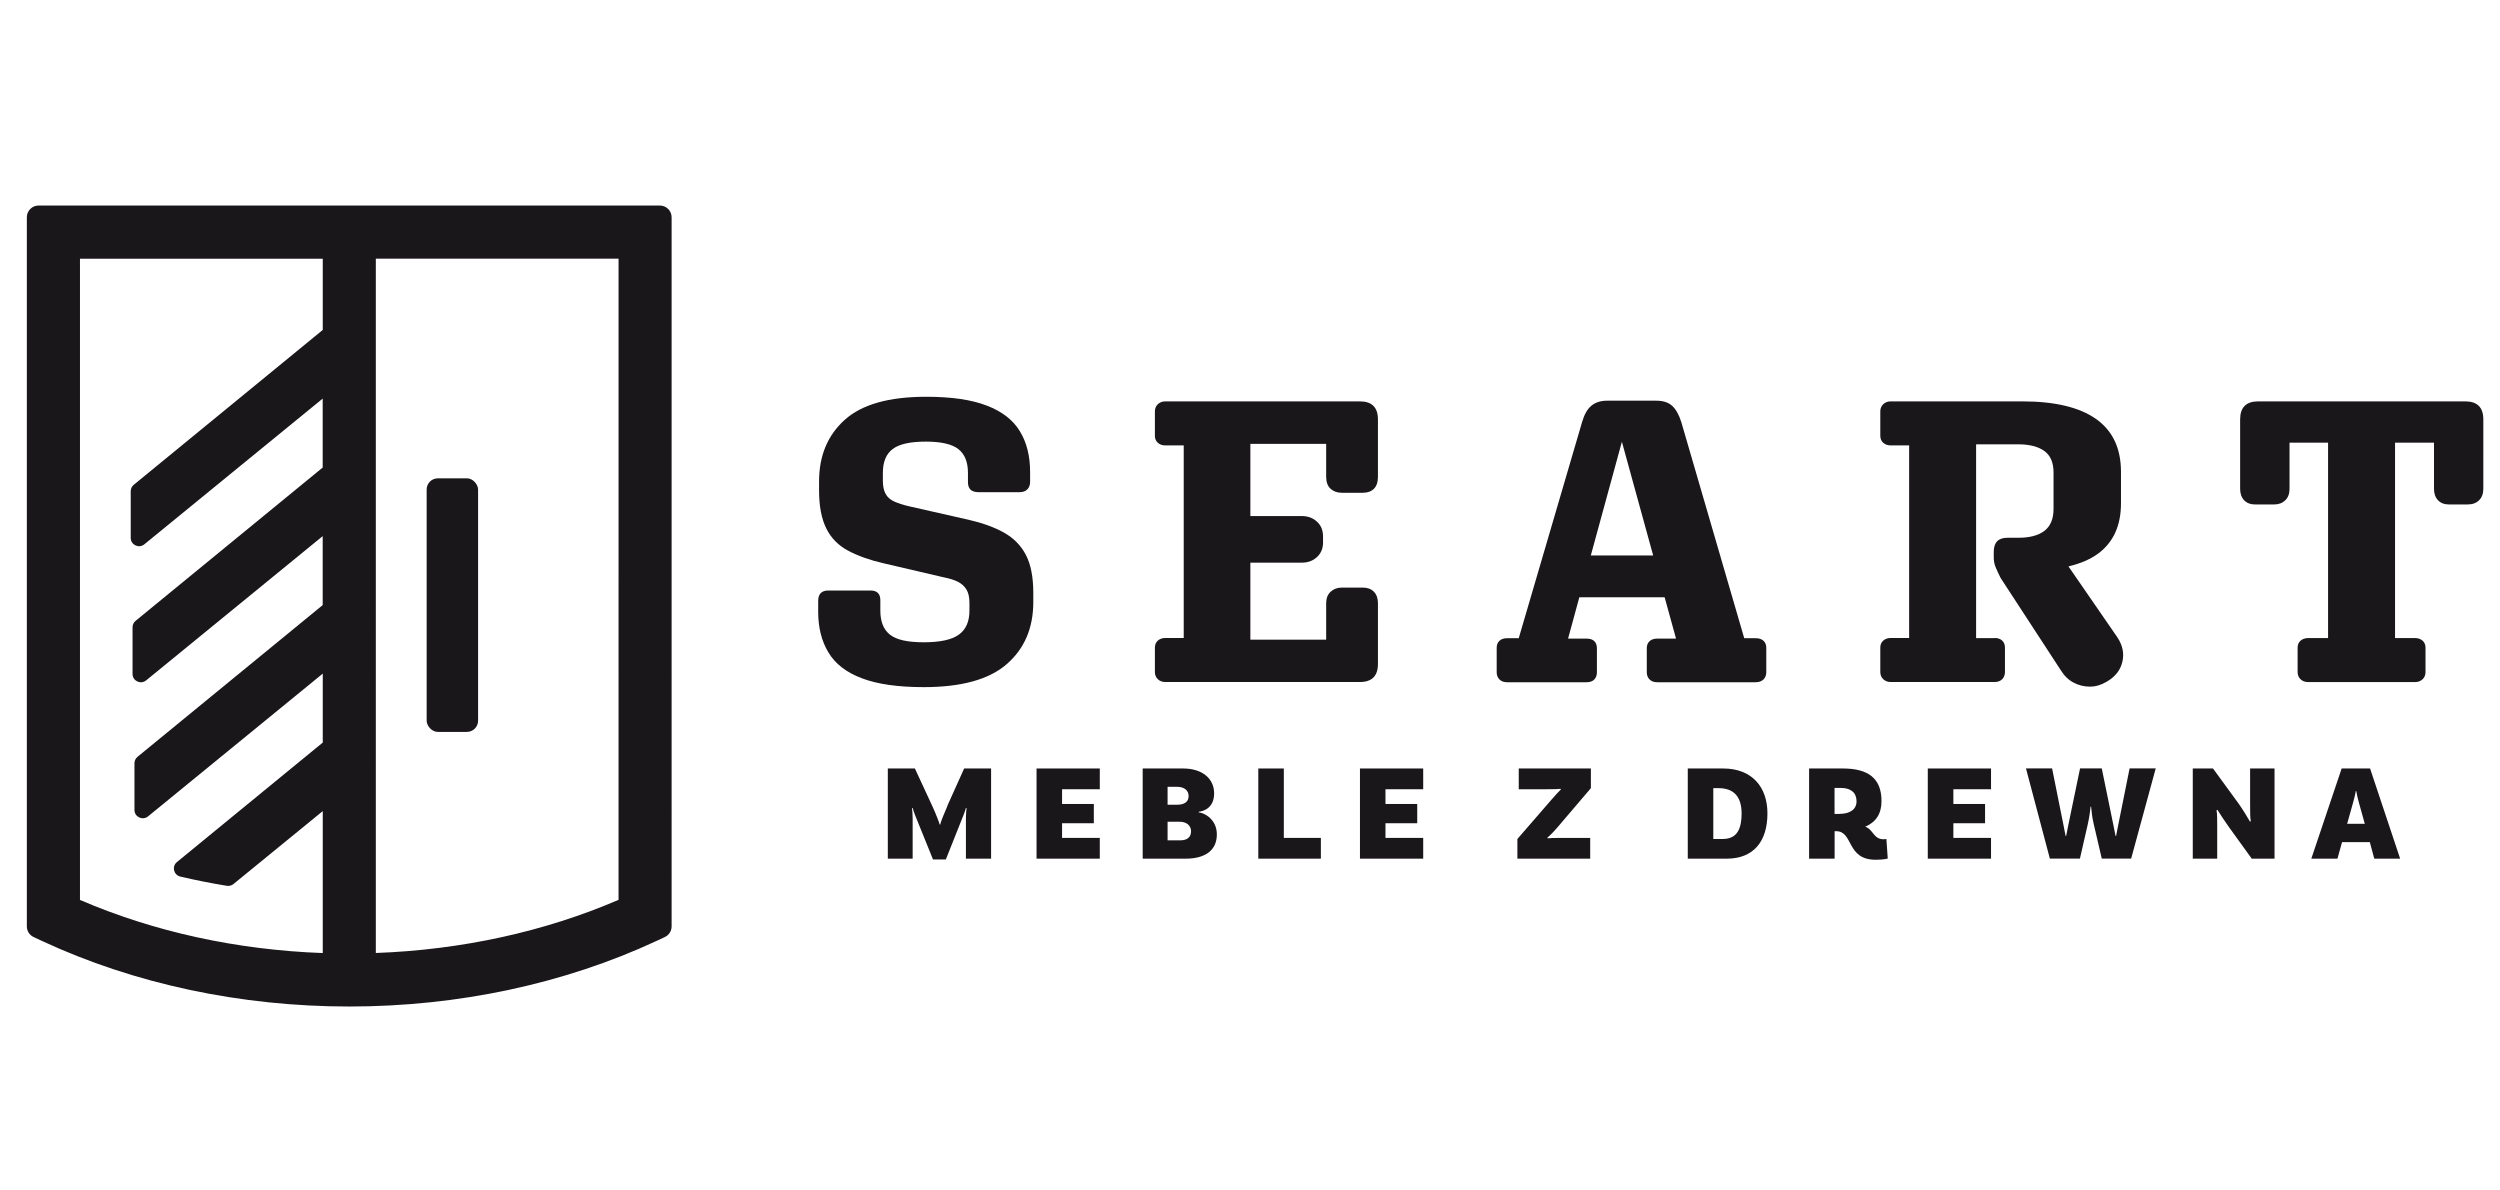 <?xml version="1.0" encoding="UTF-8" standalone="no"?>
<svg
   id="Layer_2"
   viewBox="0 0 210 100"
   version="1.1"
   sodipodi:docname="SEART_B1.svg"
   width="210"
   height="100"
   inkscape:version="1.3 (0e150ed6c4, 2023-07-21)"
   inkscape:export-filename="SEART_B1_edyta.png"
   inkscape:export-xdpi="96"
   inkscape:export-ydpi="96"
   xmlns:inkscape="http://www.inkscape.org/namespaces/inkscape"
   xmlns:sodipodi="http://sodipodi.sourceforge.net/DTD/sodipodi-0.dtd"
   xmlns="http://www.w3.org/2000/svg"
   xmlns:svg="http://www.w3.org/2000/svg">
  <sodipodi:namedview
     id="namedview16"
     pagecolor="#ffffff"
     bordercolor="#000000"
     borderopacity="0.25"
     inkscape:showpageshadow="2"
     inkscape:pageopacity="0.0"
     inkscape:pagecheckerboard="0"
     inkscape:deskcolor="#d1d1d1"
     inkscape:zoom="2.9209205"
     inkscape:cx="101.85145"
     inkscape:cy="65.047988"
     inkscape:window-width="1920"
     inkscape:window-height="1017"
     inkscape:window-x="-8"
     inkscape:window-y="-8"
     inkscape:window-maximized="1"
     inkscape:current-layer="Layer_2" />
  <defs
     id="defs2">
    <style
       id="style1">&#10;      .cls-1 {&#10;        fill: none;&#10;        filter: url(#drop-shadow-1);&#10;      }&#10;&#10;      .cls-2 {&#10;        fill: #1a171b;&#10;      }&#10;    </style>
    <filter
       id="drop-shadow-1"
       filterUnits="userSpaceOnUse">
      <feOffset
         dx="0"
         dy="0"
         id="feOffset1" />
      <feGaussianBlur
         result="blur"
         stdDeviation="7.6"
         id="feGaussianBlur1" />
      <feFlood
         flood-color="#1a171b"
         flood-opacity=".3"
         id="feFlood1" />
      <feComposite
         in2="blur"
         operator="in"
         id="feComposite1" />
      <feComposite
         in="SourceGraphic"
         id="feComposite2" />
    </filter>
  </defs>
  <g
     id="Layer_1-2"
     data-name="Layer_1"
     transform="matrix(0.57,0,0,0.57,-35.303,-20.138)">
    <g
       id="g16">
      <rect
         class="cls-1"
         x="22.88"
         y="22.88"
         width="447.91"
         height="203.47"
         id="rect2" />
      <g
         id="g15">
        <path
           class="cls-2"
           d="m 209.89,113.82 c -1.42,-0.79 -3.15,-1.42 -5.2,-1.89 l -8.87,-2.01 c -0.83,-0.2 -1.53,-0.42 -2.1,-0.68 -0.57,-0.26 -1,-0.63 -1.27,-1.12 -0.28,-0.49 -0.41,-1.15 -0.41,-1.98 v -1.12 c 0,-1.62 0.48,-2.79 1.45,-3.52 0.97,-0.73 2.59,-1.09 4.88,-1.09 2.29,0 3.89,0.38 4.82,1.12 0.93,0.75 1.39,1.91 1.39,3.49 v 1.36 c 0,0.99 0.51,1.48 1.54,1.48 h 6.09 c 0.47,0 0.85,-0.14 1.12,-0.41 0.27,-0.27 0.41,-0.65 0.41,-1.12 v -1.42 c 0,-2.37 -0.5,-4.38 -1.51,-6.03 -1,-1.66 -2.63,-2.92 -4.88,-3.78 -2.25,-0.87 -5.22,-1.3 -8.93,-1.3 -5.48,0 -9.48,1.13 -12,3.4 -2.52,2.27 -3.78,5.29 -3.78,9.08 v 1.36 c 0,2.29 0.36,4.14 1.06,5.56 0.7,1.42 1.78,2.51 3.22,3.28 1.44,0.77 3.18,1.39 5.23,1.86 l 8.87,2.07 c 0.83,0.16 1.52,0.38 2.07,0.65 0.55,0.28 0.98,0.66 1.27,1.15 0.3,0.49 0.44,1.15 0.44,1.98 v 1.12 c 0,1.62 -0.52,2.8 -1.57,3.55 -1.04,0.75 -2.77,1.12 -5.17,1.12 -2.4,0 -4.02,-0.37 -4.97,-1.12 -0.95,-0.75 -1.42,-1.93 -1.42,-3.55 v -1.54 c 0,-0.95 -0.49,-1.42 -1.48,-1.42 h -6.21 c -0.47,0 -0.84,0.13 -1.09,0.38 -0.26,0.26 -0.38,0.64 -0.38,1.15 v 1.6 c 0,2.33 0.5,4.33 1.51,6 1,1.68 2.65,2.95 4.94,3.81 2.29,0.87 5.32,1.3 9.11,1.3 5.56,0 9.64,-1.13 12.24,-3.4 2.6,-2.27 3.9,-5.31 3.9,-9.13 v -1.36 c 0,-2.33 -0.36,-4.19 -1.09,-5.59 -0.73,-1.4 -1.8,-2.49 -3.22,-3.28 z"
           id="path2" />
        <path
           class="cls-2"
           d="m 265,133.21 v -8.99 c 0,-0.71 -0.2,-1.27 -0.59,-1.68 -0.39,-0.41 -0.95,-0.62 -1.65,-0.62 h -3.08 c -0.67,0 -1.22,0.21 -1.66,0.62 -0.44,0.41 -0.65,0.98 -0.65,1.68 v 5.38 H 246.2 v -11.35 h 7.57 c 0.91,0 1.66,-0.28 2.25,-0.83 0.59,-0.55 0.89,-1.26 0.89,-2.13 v -0.89 c 0,-0.91 -0.29,-1.64 -0.89,-2.19 -0.59,-0.55 -1.34,-0.83 -2.25,-0.83 h -7.57 v -10.64 h 11.17 v 4.85 c 0,0.79 0.22,1.38 0.65,1.77 0.43,0.39 0.99,0.59 1.66,0.59 h 3.08 c 0.71,0 1.26,-0.2 1.65,-0.59 0.39,-0.39 0.59,-0.99 0.59,-1.77 v -8.45 c 0,-1.77 -0.89,-2.66 -2.66,-2.66 h -28.68 c -0.43,0 -0.8,0.14 -1.09,0.41 -0.29,0.28 -0.44,0.63 -0.44,1.06 v 3.61 c 0,0.43 0.15,0.78 0.44,1.03 0.3,0.26 0.66,0.38 1.09,0.38 h 2.72 v 28.38 h -2.72 c -0.43,0 -0.8,0.13 -1.09,0.38 -0.29,0.26 -0.44,0.6 -0.44,1.03 v 3.61 c 0,0.43 0.15,0.79 0.44,1.06 0.3,0.28 0.66,0.41 1.09,0.41 h 28.68 c 1.77,0 2.66,-0.89 2.66,-2.66 z"
           id="path3" />
        <path
           class="cls-2"
           d="m 321.82,135.46 c 0.27,-0.28 0.41,-0.63 0.41,-1.06 v -3.61 c 0,-0.43 -0.14,-0.78 -0.41,-1.03 -0.28,-0.26 -0.67,-0.38 -1.18,-0.38 h -1.66 L 309.7,97.51 c -0.35,-1.1 -0.81,-1.9 -1.36,-2.39 -0.55,-0.49 -1.32,-0.74 -2.31,-0.74 h -7.27 c -0.95,0 -1.71,0.25 -2.31,0.74 -0.59,0.49 -1.04,1.29 -1.36,2.39 l -9.34,31.87 h -1.72 c -0.47,0 -0.85,0.13 -1.12,0.38 -0.28,0.26 -0.41,0.6 -0.41,1.03 v 3.61 c 0,0.43 0.14,0.79 0.41,1.06 0.27,0.28 0.65,0.41 1.12,0.41 h 11.71 c 0.51,0 0.9,-0.14 1.15,-0.41 0.26,-0.28 0.38,-0.63 0.38,-1.06 v -3.55 c 0,-0.43 -0.13,-0.78 -0.38,-1.03 -0.26,-0.26 -0.64,-0.38 -1.15,-0.38 h -2.72 l 1.66,-6.09 h 12.57 l 1.68,6.09 h -2.78 c -0.47,0 -0.85,0.13 -1.12,0.38 -0.28,0.26 -0.41,0.6 -0.41,1.03 v 3.55 c 0,0.43 0.14,0.79 0.41,1.06 0.27,0.28 0.65,0.41 1.12,0.41 h 14.49 c 0.51,0 0.91,-0.14 1.18,-0.41 z m -25.45,-18.27 4.58,-16.76 4.61,16.76 z"
           id="path4" />
        <path
           class="cls-2"
           d="m 355.87,129.37 h -2.72 v -28.56 h 6.21 c 1.66,0 2.94,0.33 3.84,0.98 0.91,0.65 1.36,1.71 1.36,3.16 v 5.38 c 0,1.46 -0.44,2.53 -1.33,3.22 -0.89,0.69 -2.18,1.03 -3.87,1.03 h -1.6 c -1.34,0 -2.01,0.69 -2.01,2.07 v 0.83 c 0,0.51 0.09,0.99 0.27,1.42 0.18,0.43 0.42,0.97 0.74,1.6 l 8.87,13.6 c 0.51,0.83 1.14,1.44 1.89,1.83 0.75,0.39 1.55,0.59 2.39,0.59 0.84,0 1.66,-0.24 2.45,-0.71 1.26,-0.71 2.04,-1.68 2.34,-2.93 0.3,-1.24 0.05,-2.45 -0.74,-3.64 l -7.2,-10.44 c 1.72,-0.41 3.14,-1.01 4.25,-1.8 2.33,-1.66 3.49,-4.16 3.49,-7.51 v -4.61 c 0,-3.47 -1.22,-6.07 -3.67,-7.8 -2.44,-1.73 -6.07,-2.6 -10.88,-2.6 h -19.39 c -0.43,0 -0.8,0.14 -1.09,0.41 -0.29,0.28 -0.44,0.63 -0.44,1.06 v 3.61 c 0,0.43 0.15,0.78 0.44,1.03 0.3,0.26 0.66,0.38 1.09,0.38 h 2.72 v 28.38 h -2.72 c -0.43,0 -0.8,0.13 -1.09,0.38 -0.29,0.26 -0.44,0.6 -0.44,1.03 v 3.61 c 0,0.43 0.15,0.79 0.44,1.06 0.3,0.28 0.66,0.41 1.09,0.41 h 15.31 c 0.47,0 0.85,-0.14 1.12,-0.41 0.27,-0.27 0.41,-0.63 0.41,-1.06 v -3.61 c 0,-0.43 -0.14,-0.78 -0.41,-1.03 -0.28,-0.26 -0.65,-0.38 -1.12,-0.38 z"
           id="path5" />
        <path
           class="cls-2"
           d="m 425.23,94.48 h -30.51 c -1.77,0 -2.66,0.89 -2.66,2.66 v 10.23 c 0,0.71 0.2,1.27 0.59,1.68 0.39,0.41 0.93,0.62 1.6,0.62 h 2.84 c 0.67,0 1.21,-0.21 1.63,-0.62 0.42,-0.41 0.62,-0.98 0.62,-1.68 v -6.8 h 5.68 v 28.79 h -2.9 c -0.47,0 -0.86,0.13 -1.15,0.38 -0.29,0.26 -0.44,0.6 -0.44,1.03 v 3.61 c 0,0.43 0.15,0.79 0.44,1.06 0.3,0.28 0.68,0.41 1.15,0.41 h 15.73 c 0.43,0 0.8,-0.14 1.09,-0.41 0.29,-0.27 0.44,-0.63 0.44,-1.06 v -3.61 c 0,-0.43 -0.15,-0.78 -0.44,-1.03 -0.3,-0.26 -0.66,-0.38 -1.09,-0.38 h -2.96 v -28.79 h 5.74 v 6.8 c 0,0.71 0.2,1.27 0.59,1.68 0.39,0.41 0.93,0.62 1.6,0.62 h 2.78 c 0.71,0 1.27,-0.21 1.68,-0.62 0.41,-0.41 0.62,-0.98 0.62,-1.68 V 97.14 c 0,-1.77 -0.89,-2.66 -2.66,-2.66 z"
           id="path6" />
        <path
           class="cls-2"
           d="m 201.58,154.04 c -0.5,1.13 -1.05,2.52 -1.09,2.8 h -0.08 c -0.06,-0.28 -0.58,-1.65 -1.11,-2.78 l -2.54,-5.48 h -3.99 v 13.29 h 3.66 v -5.96 c 0,-0.6 -0.06,-1.35 -0.1,-1.47 l 0.1,-0.04 c 0.02,0.1 0.2,0.66 0.34,1.01 l 2.66,6.58 h 1.89 l 2.62,-6.58 c 0.14,-0.34 0.32,-0.91 0.34,-1.01 l 0.1,0.04 c -0.04,0.12 -0.1,0.83 -0.1,1.47 v 5.96 h 3.71 v -13.29 h -3.97 l -2.46,5.46 z"
           id="path7" />
        <polygon
           class="cls-2"
           points="218.45,158.81 218.45,156.65 223.13,156.65 223.13,153.81 218.45,153.81 218.45,151.64 224.01,151.64 224.01,148.58 214.69,148.58 214.69,161.87 224.01,161.87 224.01,158.81 "
           id="polygon7" />
        <path
           class="cls-2"
           d="m 238.59,155.04 v -0.08 c 0.79,-0.1 2.27,-0.6 2.27,-2.72 0,-2.12 -1.69,-3.66 -4.57,-3.66 h -5.96 v 13.29 h 6.32 c 2.88,0 4.61,-1.21 4.61,-3.58 0,-2.17 -1.77,-3.16 -2.68,-3.24 z M 234,151.28 h 1.37 c 1.11,0 1.73,0.54 1.73,1.37 0,0.83 -0.62,1.27 -1.67,1.27 H 234 Z m 1.87,7.89 H 234 v -2.74 h 1.81 c 0.99,0 1.65,0.58 1.65,1.39 0,0.91 -0.6,1.35 -1.59,1.35 z"
           id="path8" />
        <polygon
           class="cls-2"
           points="256.59,161.87 256.59,158.81 251.13,158.81 251.13,148.58 247.37,148.58 247.37,161.87 "
           id="polygon8" />
        <polygon
           class="cls-2"
           points="266.11,158.81 266.11,156.65 270.79,156.65 270.79,153.81 266.11,153.81 266.11,151.64 271.67,151.64 271.67,148.58 262.35,148.58 262.35,161.87 271.67,161.87 271.67,158.81 "
           id="polygon9" />
        <path
           class="cls-2"
           d="m 285.75,151.64 h 4.05 c 1.09,0 1.87,-0.02 2.11,-0.06 l 0.06,0.08 c -0.2,0.18 -0.97,1.01 -1.41,1.53 l -5.01,5.78 v 2.9 h 10.73 v -3.06 h -4.15 c -1.25,0 -1.79,0.02 -2.11,0.06 l -0.06,-0.08 c 0.22,-0.18 0.74,-0.66 1.49,-1.53 l 4.93,-5.78 v -2.9 h -10.63 z"
           id="path9" />
        <path
           class="cls-2"
           d="m 315.85,148.58 h -5.19 v 13.29 h 5.74 c 3.97,0 6,-2.56 6,-6.67 0,-3.87 -2.25,-6.62 -6.54,-6.62 z m -0.08,10.39 h -1.35 v -7.49 h 0.79 c 2.15,0 3.38,1.17 3.38,3.72 0,2.76 -0.99,3.77 -2.82,3.77 z"
           id="path10" />
        <path
           class="cls-2"
           d="m 339.51,159.01 c -1.49,0 -1.51,-1.45 -2.7,-1.85 1.59,-0.68 2.4,-1.91 2.4,-3.77 0,-3.32 -1.91,-4.81 -5.7,-4.81 h -4.97 v 13.29 h 3.76 v -4.05 h 0.22 c 2.58,0 1.47,4.21 5.82,4.21 1.25,0 1.79,-0.18 1.79,-0.18 l -0.2,-2.88 c 0,0 -0.2,0.04 -0.42,0.04 z m -6.49,-3.73 h -0.73 v -3.83 h 0.97 c 1.41,0 2.27,0.68 2.27,1.97 0,1.19 -0.97,1.85 -2.52,1.85 z"
           id="path11" />
        <polygon
           class="cls-2"
           points="349.8,158.81 349.8,156.65 354.47,156.65 354.47,153.81 349.8,153.81 349.8,151.64 355.35,151.64 355.35,148.58 346.03,148.58 346.03,161.87 355.35,161.87 355.35,158.81 "
           id="polygon11" />
        <path
           class="cls-2"
           d="m 374.1,156.89 c -0.14,0.66 -0.28,1.37 -0.32,1.63 h -0.08 c -0.04,-0.26 -0.18,-0.97 -0.32,-1.61 l -1.71,-8.34 h -3.2 l -1.73,8.34 c -0.14,0.64 -0.28,1.37 -0.32,1.61 h -0.08 c -0.04,-0.24 -0.18,-0.97 -0.32,-1.63 l -1.67,-8.32 h -3.85 l 3.52,13.29 h 4.43 l 1.17,-5.11 c 0.28,-1.27 0.32,-1.95 0.4,-2.54 h 0.08 c 0.08,0.58 0.08,1.25 0.38,2.54 l 1.19,5.11 H 376 l 3.62,-13.29 h -3.85 z"
           id="path12" />
        <path
           class="cls-2"
           d="m 393.53,153.79 c 0,1.09 0,2.13 0.1,2.56 l -0.12,0.06 c -0.26,-0.48 -1.09,-1.83 -1.65,-2.62 l -3.8,-5.21 h -2.98 v 13.29 h 3.6 v -4.71 c 0,-1.09 0,-1.99 -0.1,-2.42 l 0.14,-0.06 c 0.5,0.81 1.11,1.71 1.65,2.48 l 3.4,4.71 h 3.36 v -13.29 h -3.6 z"
           id="path13" />
        <path
           class="cls-2"
           d="m 407.02,148.58 -4.47,13.29 h 3.85 l 0.68,-2.44 h 4.09 l 0.66,2.44 h 3.81 l -4.43,-13.29 z m 0.81,8.15 0.89,-3.18 c 0.12,-0.46 0.32,-1.17 0.38,-1.63 h 0.08 c 0.06,0.46 0.24,1.17 0.36,1.61 l 0.89,3.2 z"
           id="path14" />
        <path
           class="cls-2"
           d="M 159.18,65.62 H 67.62 c -0.96,0 -1.73,0.78 -1.73,1.73 v 104.5 c 0,0.67 0.39,1.29 1,1.57 l 1.26,0.59 c 13.57,6.31 29.22,9.65 45.25,9.65 16.03,0 31.68,-3.34 45.25,-9.65 l 1.26,-0.59 c 0.61,-0.28 1,-0.9 1,-1.57 V 67.35 c 0,-0.96 -0.78,-1.73 -1.73,-1.73 z m -49.69,18.34 -27.84,22.81 c -0.28,0.23 -0.45,0.58 -0.45,0.95 v 6.88 c 0,1.03 1.2,1.6 2,0.95 l 26.29,-21.48 v 10.16 l -27.57,22.59 c -0.28,0.23 -0.45,0.58 -0.45,0.95 v 6.88 c 0,1.03 1.2,1.6 2,0.95 l 26.02,-21.26 V 124.5 L 82.2,146.86 c -0.28,0.23 -0.45,0.58 -0.45,0.95 v 6.88 c 0,1.03 1.2,1.6 2,0.95 L 109.5,134.6 v 10.16 l -21.49,17.61 c -0.79,0.64 -0.49,1.91 0.5,2.14 2.24,0.53 4.53,0.98 6.85,1.36 0.35,0.06 0.71,-0.04 0.98,-0.26 l 13.16,-10.75 v 20.92 C 96.86,175.32 84.62,172.65 73.72,167.95 V 73.46 h 35.78 v 10.51 z m 43.6,83.98 c -10.89,4.69 -23.14,7.37 -35.77,7.83 V 73.45 h 35.77 z"
           id="path15" />
        <rect
           class="cls-2"
           x="124.81"
           y="105.82"
           width="7.58"
           height="37.37"
           rx="1.65"
           ry="1.65"
           id="rect15" />
      </g>
    </g>
  </g>
</svg>
